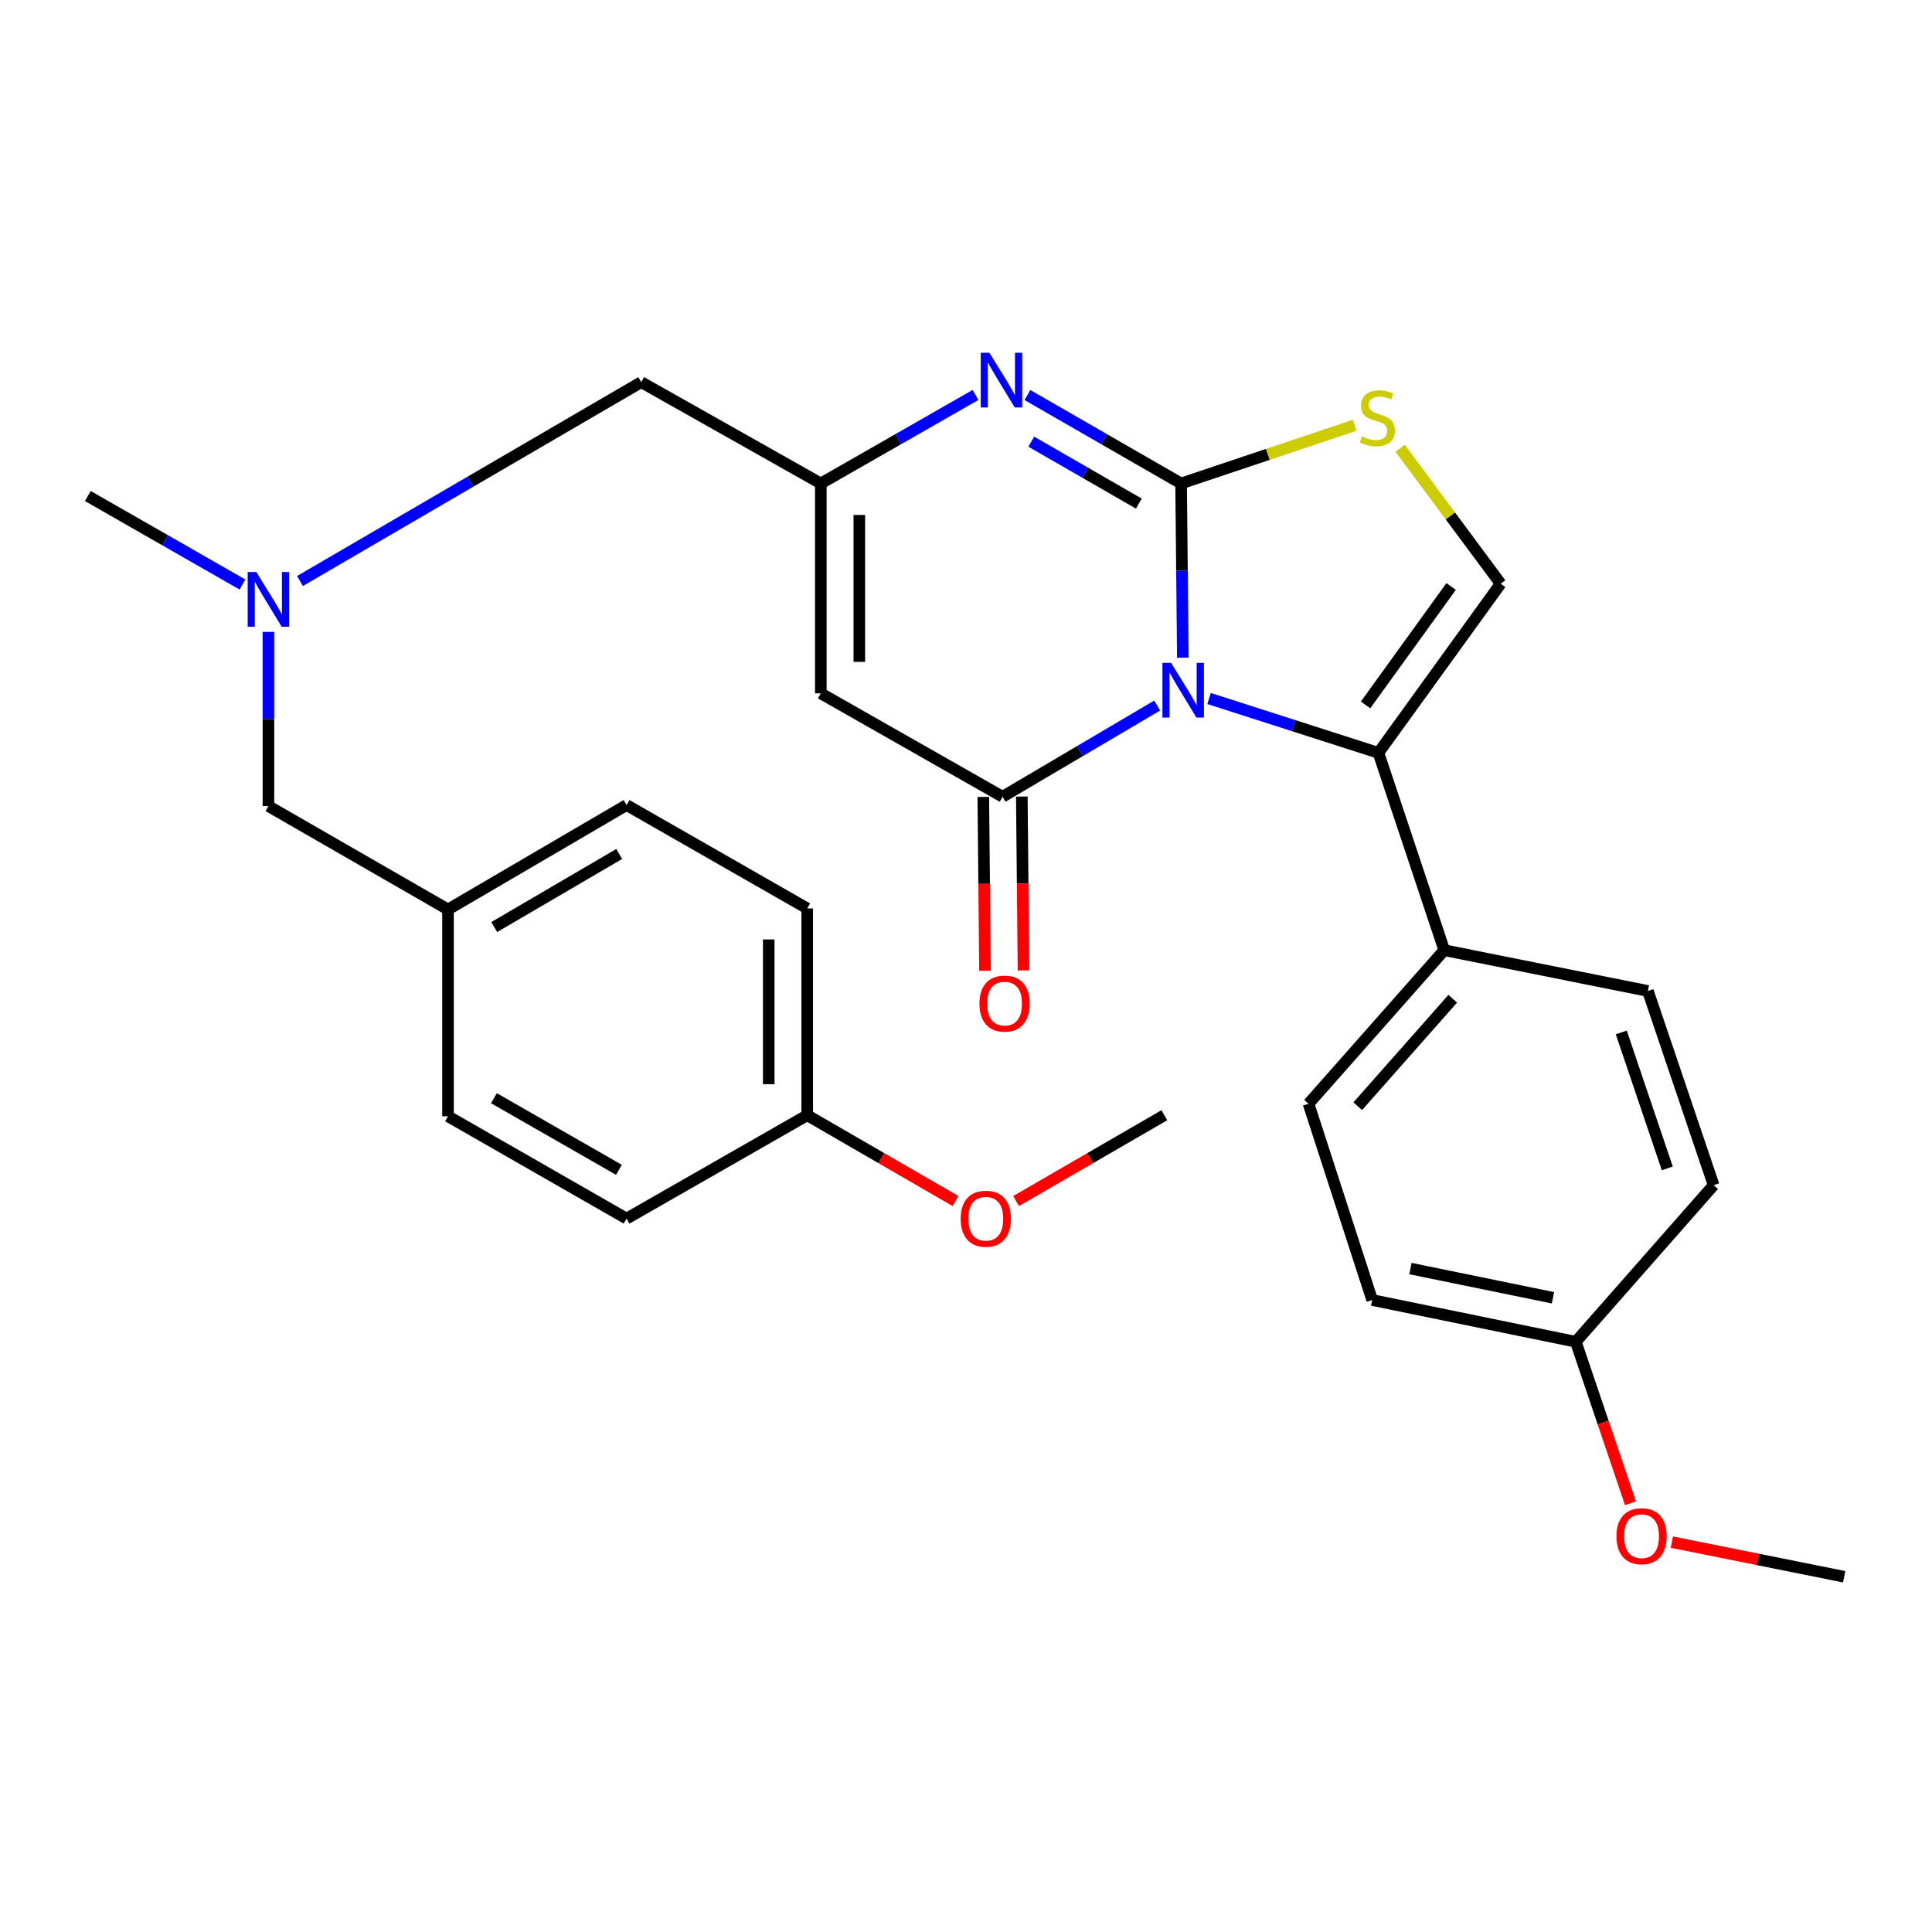 <?xml version='1.0' encoding='iso-8859-1'?>
<svg version='1.1' baseProfile='full'
              xmlns='http://www.w3.org/2000/svg'
                      xmlns:rdkit='http://www.rdkit.org/xml'
                      xmlns:xlink='http://www.w3.org/1999/xlink'
                  xml:space='preserve'
width='1000px' height='1000px' viewBox='0 0 1000 1000'>
<!-- END OF HEADER -->
<rect style='opacity:1.0;fill:#FFFFFF;stroke:none' width='1000' height='1000' x='0' y='0'> </rect>
<path class='bond-0' d='M 612.241,340.415 L 611.788,295.33' style='fill:none;fill-rule:evenodd;stroke:#0000FF;stroke-width:6px;stroke-linecap:butt;stroke-linejoin:miter;stroke-opacity:1' />
<path class='bond-0' d='M 611.788,295.33 L 611.336,250.244' style='fill:none;fill-rule:evenodd;stroke:#000000;stroke-width:6px;stroke-linecap:butt;stroke-linejoin:miter;stroke-opacity:1' />
<path class='bond-1' d='M 598.957,365.185 L 558.941,388.786' style='fill:none;fill-rule:evenodd;stroke:#0000FF;stroke-width:6px;stroke-linecap:butt;stroke-linejoin:miter;stroke-opacity:1' />
<path class='bond-1' d='M 558.941,388.786 L 518.925,412.387' style='fill:none;fill-rule:evenodd;stroke:#000000;stroke-width:6px;stroke-linecap:butt;stroke-linejoin:miter;stroke-opacity:1' />
<path class='bond-3' d='M 625.804,361.547 L 669.642,375.611' style='fill:none;fill-rule:evenodd;stroke:#0000FF;stroke-width:6px;stroke-linecap:butt;stroke-linejoin:miter;stroke-opacity:1' />
<path class='bond-3' d='M 669.642,375.611 L 713.48,389.674' style='fill:none;fill-rule:evenodd;stroke:#000000;stroke-width:6px;stroke-linecap:butt;stroke-linejoin:miter;stroke-opacity:1' />
<path class='bond-2' d='M 611.336,250.244 L 571.564,227.358' style='fill:none;fill-rule:evenodd;stroke:#000000;stroke-width:6px;stroke-linecap:butt;stroke-linejoin:miter;stroke-opacity:1' />
<path class='bond-2' d='M 571.564,227.358 L 531.793,204.471' style='fill:none;fill-rule:evenodd;stroke:#0000FF;stroke-width:6px;stroke-linecap:butt;stroke-linejoin:miter;stroke-opacity:1' />
<path class='bond-2' d='M 589.462,260.655 L 561.622,244.634' style='fill:none;fill-rule:evenodd;stroke:#000000;stroke-width:6px;stroke-linecap:butt;stroke-linejoin:miter;stroke-opacity:1' />
<path class='bond-2' d='M 561.622,244.634 L 533.782,228.613' style='fill:none;fill-rule:evenodd;stroke:#0000FF;stroke-width:6px;stroke-linecap:butt;stroke-linejoin:miter;stroke-opacity:1' />
<path class='bond-5' d='M 611.336,250.244 L 656.257,235.184' style='fill:none;fill-rule:evenodd;stroke:#000000;stroke-width:6px;stroke-linecap:butt;stroke-linejoin:miter;stroke-opacity:1' />
<path class='bond-5' d='M 656.257,235.184 L 701.179,220.124' style='fill:none;fill-rule:evenodd;stroke:#CCCC00;stroke-width:6px;stroke-linecap:butt;stroke-linejoin:miter;stroke-opacity:1' />
<path class='bond-4' d='M 518.925,412.387 L 424.853,358.878' style='fill:none;fill-rule:evenodd;stroke:#000000;stroke-width:6px;stroke-linecap:butt;stroke-linejoin:miter;stroke-opacity:1' />
<path class='bond-9' d='M 508.959,412.484 L 509.397,457.484' style='fill:none;fill-rule:evenodd;stroke:#000000;stroke-width:6px;stroke-linecap:butt;stroke-linejoin:miter;stroke-opacity:1' />
<path class='bond-9' d='M 509.397,457.484 L 509.835,502.484' style='fill:none;fill-rule:evenodd;stroke:#FF0000;stroke-width:6px;stroke-linecap:butt;stroke-linejoin:miter;stroke-opacity:1' />
<path class='bond-9' d='M 528.891,412.29 L 529.329,457.29' style='fill:none;fill-rule:evenodd;stroke:#000000;stroke-width:6px;stroke-linecap:butt;stroke-linejoin:miter;stroke-opacity:1' />
<path class='bond-9' d='M 529.329,457.29 L 529.767,502.29' style='fill:none;fill-rule:evenodd;stroke:#FF0000;stroke-width:6px;stroke-linecap:butt;stroke-linejoin:miter;stroke-opacity:1' />
<path class='bond-30' d='M 504.938,204.432 L 464.896,227.338' style='fill:none;fill-rule:evenodd;stroke:#0000FF;stroke-width:6px;stroke-linecap:butt;stroke-linejoin:miter;stroke-opacity:1' />
<path class='bond-30' d='M 464.896,227.338 L 424.853,250.244' style='fill:none;fill-rule:evenodd;stroke:#000000;stroke-width:6px;stroke-linecap:butt;stroke-linejoin:miter;stroke-opacity:1' />
<path class='bond-7' d='M 713.48,389.674 L 776.745,302.114' style='fill:none;fill-rule:evenodd;stroke:#000000;stroke-width:6px;stroke-linecap:butt;stroke-linejoin:miter;stroke-opacity:1' />
<path class='bond-7' d='M 706.813,364.867 L 751.098,303.574' style='fill:none;fill-rule:evenodd;stroke:#000000;stroke-width:6px;stroke-linecap:butt;stroke-linejoin:miter;stroke-opacity:1' />
<path class='bond-8' d='M 713.48,389.674 L 747.543,491.819' style='fill:none;fill-rule:evenodd;stroke:#000000;stroke-width:6px;stroke-linecap:butt;stroke-linejoin:miter;stroke-opacity:1' />
<path class='bond-6' d='M 424.853,358.878 L 424.853,250.244' style='fill:none;fill-rule:evenodd;stroke:#000000;stroke-width:6px;stroke-linecap:butt;stroke-linejoin:miter;stroke-opacity:1' />
<path class='bond-6' d='M 444.786,342.583 L 444.786,266.54' style='fill:none;fill-rule:evenodd;stroke:#000000;stroke-width:6px;stroke-linecap:butt;stroke-linejoin:miter;stroke-opacity:1' />
<path class='bond-29' d='M 724.694,232.014 L 750.719,267.064' style='fill:none;fill-rule:evenodd;stroke:#CCCC00;stroke-width:6px;stroke-linecap:butt;stroke-linejoin:miter;stroke-opacity:1' />
<path class='bond-29' d='M 750.719,267.064 L 776.745,302.114' style='fill:none;fill-rule:evenodd;stroke:#000000;stroke-width:6px;stroke-linecap:butt;stroke-linejoin:miter;stroke-opacity:1' />
<path class='bond-11' d='M 424.853,250.244 L 331.9,197.799' style='fill:none;fill-rule:evenodd;stroke:#000000;stroke-width:6px;stroke-linecap:butt;stroke-linejoin:miter;stroke-opacity:1' />
<path class='bond-12' d='M 747.543,491.819 L 677.291,571.295' style='fill:none;fill-rule:evenodd;stroke:#000000;stroke-width:6px;stroke-linecap:butt;stroke-linejoin:miter;stroke-opacity:1' />
<path class='bond-12' d='M 751.94,516.942 L 702.764,572.575' style='fill:none;fill-rule:evenodd;stroke:#000000;stroke-width:6px;stroke-linecap:butt;stroke-linejoin:miter;stroke-opacity:1' />
<path class='bond-13' d='M 747.543,491.819 L 852.944,512.926' style='fill:none;fill-rule:evenodd;stroke:#000000;stroke-width:6px;stroke-linecap:butt;stroke-linejoin:miter;stroke-opacity:1' />
<path class='bond-10' d='M 155.263,300.73 L 243.581,249.265' style='fill:none;fill-rule:evenodd;stroke:#0000FF;stroke-width:6px;stroke-linecap:butt;stroke-linejoin:miter;stroke-opacity:1' />
<path class='bond-10' d='M 243.581,249.265 L 331.9,197.799' style='fill:none;fill-rule:evenodd;stroke:#000000;stroke-width:6px;stroke-linecap:butt;stroke-linejoin:miter;stroke-opacity:1' />
<path class='bond-14' d='M 138.939,327.077 L 138.939,372.157' style='fill:none;fill-rule:evenodd;stroke:#0000FF;stroke-width:6px;stroke-linecap:butt;stroke-linejoin:miter;stroke-opacity:1' />
<path class='bond-14' d='M 138.939,372.157 L 138.939,417.237' style='fill:none;fill-rule:evenodd;stroke:#000000;stroke-width:6px;stroke-linecap:butt;stroke-linejoin:miter;stroke-opacity:1' />
<path class='bond-26' d='M 125.507,302.554 L 85.481,279.644' style='fill:none;fill-rule:evenodd;stroke:#0000FF;stroke-width:6px;stroke-linecap:butt;stroke-linejoin:miter;stroke-opacity:1' />
<path class='bond-26' d='M 85.481,279.644 L 45.455,256.734' style='fill:none;fill-rule:evenodd;stroke:#000000;stroke-width:6px;stroke-linecap:butt;stroke-linejoin:miter;stroke-opacity:1' />
<path class='bond-19' d='M 677.291,571.295 L 710.236,672.886' style='fill:none;fill-rule:evenodd;stroke:#000000;stroke-width:6px;stroke-linecap:butt;stroke-linejoin:miter;stroke-opacity:1' />
<path class='bond-18' d='M 852.944,512.926 L 886.973,613.442' style='fill:none;fill-rule:evenodd;stroke:#000000;stroke-width:6px;stroke-linecap:butt;stroke-linejoin:miter;stroke-opacity:1' />
<path class='bond-18' d='M 839.168,534.395 L 862.989,604.757' style='fill:none;fill-rule:evenodd;stroke:#000000;stroke-width:6px;stroke-linecap:butt;stroke-linejoin:miter;stroke-opacity:1' />
<path class='bond-15' d='M 138.939,417.237 L 231.893,470.746' style='fill:none;fill-rule:evenodd;stroke:#000000;stroke-width:6px;stroke-linecap:butt;stroke-linejoin:miter;stroke-opacity:1' />
<path class='bond-20' d='M 231.893,470.746 L 231.893,577.785' style='fill:none;fill-rule:evenodd;stroke:#000000;stroke-width:6px;stroke-linecap:butt;stroke-linejoin:miter;stroke-opacity:1' />
<path class='bond-21' d='M 231.893,470.746 L 324.314,416.694' style='fill:none;fill-rule:evenodd;stroke:#000000;stroke-width:6px;stroke-linecap:butt;stroke-linejoin:miter;stroke-opacity:1' />
<path class='bond-21' d='M 255.819,479.844 L 320.514,442.008' style='fill:none;fill-rule:evenodd;stroke:#000000;stroke-width:6px;stroke-linecap:butt;stroke-linejoin:miter;stroke-opacity:1' />
<path class='bond-16' d='M 815.625,694.502 L 886.973,613.442' style='fill:none;fill-rule:evenodd;stroke:#000000;stroke-width:6px;stroke-linecap:butt;stroke-linejoin:miter;stroke-opacity:1' />
<path class='bond-25' d='M 815.625,694.502 L 829.777,736.29' style='fill:none;fill-rule:evenodd;stroke:#000000;stroke-width:6px;stroke-linecap:butt;stroke-linejoin:miter;stroke-opacity:1' />
<path class='bond-25' d='M 829.777,736.29 L 843.928,778.078' style='fill:none;fill-rule:evenodd;stroke:#FF0000;stroke-width:6px;stroke-linecap:butt;stroke-linejoin:miter;stroke-opacity:1' />
<path class='bond-31' d='M 815.625,694.502 L 710.236,672.886' style='fill:none;fill-rule:evenodd;stroke:#000000;stroke-width:6px;stroke-linecap:butt;stroke-linejoin:miter;stroke-opacity:1' />
<path class='bond-31' d='M 803.821,671.734 L 730.049,656.602' style='fill:none;fill-rule:evenodd;stroke:#000000;stroke-width:6px;stroke-linecap:butt;stroke-linejoin:miter;stroke-opacity:1' />
<path class='bond-17' d='M 417.821,577.242 L 417.821,470.203' style='fill:none;fill-rule:evenodd;stroke:#000000;stroke-width:6px;stroke-linecap:butt;stroke-linejoin:miter;stroke-opacity:1' />
<path class='bond-17' d='M 397.889,561.186 L 397.889,486.259' style='fill:none;fill-rule:evenodd;stroke:#000000;stroke-width:6px;stroke-linecap:butt;stroke-linejoin:miter;stroke-opacity:1' />
<path class='bond-24' d='M 417.821,577.242 L 456.198,599.456' style='fill:none;fill-rule:evenodd;stroke:#000000;stroke-width:6px;stroke-linecap:butt;stroke-linejoin:miter;stroke-opacity:1' />
<path class='bond-24' d='M 456.198,599.456 L 494.574,621.669' style='fill:none;fill-rule:evenodd;stroke:#FF0000;stroke-width:6px;stroke-linecap:butt;stroke-linejoin:miter;stroke-opacity:1' />
<path class='bond-32' d='M 417.821,577.242 L 324.314,630.74' style='fill:none;fill-rule:evenodd;stroke:#000000;stroke-width:6px;stroke-linecap:butt;stroke-linejoin:miter;stroke-opacity:1' />
<path class='bond-22' d='M 231.893,577.785 L 324.314,630.74' style='fill:none;fill-rule:evenodd;stroke:#000000;stroke-width:6px;stroke-linecap:butt;stroke-linejoin:miter;stroke-opacity:1' />
<path class='bond-22' d='M 255.665,568.433 L 320.361,605.501' style='fill:none;fill-rule:evenodd;stroke:#000000;stroke-width:6px;stroke-linecap:butt;stroke-linejoin:miter;stroke-opacity:1' />
<path class='bond-23' d='M 324.314,416.694 L 417.821,470.203' style='fill:none;fill-rule:evenodd;stroke:#000000;stroke-width:6px;stroke-linecap:butt;stroke-linejoin:miter;stroke-opacity:1' />
<path class='bond-27' d='M 525.913,621.669 L 564.289,599.456' style='fill:none;fill-rule:evenodd;stroke:#FF0000;stroke-width:6px;stroke-linecap:butt;stroke-linejoin:miter;stroke-opacity:1' />
<path class='bond-27' d='M 564.289,599.456 L 602.665,577.242' style='fill:none;fill-rule:evenodd;stroke:#000000;stroke-width:6px;stroke-linecap:butt;stroke-linejoin:miter;stroke-opacity:1' />
<path class='bond-28' d='M 865.351,798.202 L 909.948,807.164' style='fill:none;fill-rule:evenodd;stroke:#FF0000;stroke-width:6px;stroke-linecap:butt;stroke-linejoin:miter;stroke-opacity:1' />
<path class='bond-28' d='M 909.948,807.164 L 954.545,816.126' style='fill:none;fill-rule:evenodd;stroke:#000000;stroke-width:6px;stroke-linecap:butt;stroke-linejoin:miter;stroke-opacity:1' />
<path  class='atom-0' d='M 606.15 343.09
L 615.43 358.09
Q 616.35 359.57, 617.83 362.25
Q 619.31 364.93, 619.39 365.09
L 619.39 343.09
L 623.15 343.09
L 623.15 371.41
L 619.27 371.41
L 609.31 355.01
Q 608.15 353.09, 606.91 350.89
Q 605.71 348.69, 605.35 348.01
L 605.35 371.41
L 601.67 371.41
L 601.67 343.09
L 606.15 343.09
' fill='#0000FF'/>
<path  class='atom-3' d='M 512.111 182.587
L 521.391 197.587
Q 522.311 199.067, 523.791 201.747
Q 525.271 204.427, 525.351 204.587
L 525.351 182.587
L 529.111 182.587
L 529.111 210.907
L 525.231 210.907
L 515.271 194.507
Q 514.111 192.587, 512.871 190.387
Q 511.671 188.187, 511.311 187.507
L 511.311 210.907
L 507.631 210.907
L 507.631 182.587
L 512.111 182.587
' fill='#0000FF'/>
<path  class='atom-6' d='M 704.938 225.902
Q 705.258 226.022, 706.578 226.582
Q 707.898 227.142, 709.338 227.502
Q 710.818 227.822, 712.258 227.822
Q 714.938 227.822, 716.498 226.542
Q 718.058 225.222, 718.058 222.942
Q 718.058 221.382, 717.258 220.422
Q 716.498 219.462, 715.298 218.942
Q 714.098 218.422, 712.098 217.822
Q 709.578 217.062, 708.058 216.342
Q 706.578 215.622, 705.498 214.102
Q 704.458 212.582, 704.458 210.022
Q 704.458 206.462, 706.858 204.262
Q 709.298 202.062, 714.098 202.062
Q 717.378 202.062, 721.098 203.622
L 720.178 206.702
Q 716.778 205.302, 714.218 205.302
Q 711.458 205.302, 709.938 206.462
Q 708.418 207.582, 708.458 209.542
Q 708.458 211.062, 709.218 211.982
Q 710.018 212.902, 711.138 213.422
Q 712.298 213.942, 714.218 214.542
Q 716.778 215.342, 718.298 216.142
Q 719.818 216.942, 720.898 218.582
Q 722.018 220.182, 722.018 222.942
Q 722.018 226.862, 719.378 228.982
Q 716.778 231.062, 712.418 231.062
Q 709.898 231.062, 707.978 230.502
Q 706.098 229.982, 703.858 229.062
L 704.938 225.902
' fill='#CCCC00'/>
<path  class='atom-10' d='M 506.966 519.462
Q 506.966 512.662, 510.326 508.862
Q 513.686 505.062, 519.966 505.062
Q 526.246 505.062, 529.606 508.862
Q 532.966 512.662, 532.966 519.462
Q 532.966 526.342, 529.566 530.262
Q 526.166 534.142, 519.966 534.142
Q 513.726 534.142, 510.326 530.262
Q 506.966 526.382, 506.966 519.462
M 519.966 530.942
Q 524.286 530.942, 526.606 528.062
Q 528.966 525.142, 528.966 519.462
Q 528.966 513.902, 526.606 511.102
Q 524.286 508.262, 519.966 508.262
Q 515.646 508.262, 513.286 511.062
Q 510.966 513.862, 510.966 519.462
Q 510.966 525.182, 513.286 528.062
Q 515.646 530.942, 519.966 530.942
' fill='#FF0000'/>
<path  class='atom-11' d='M 132.679 296.082
L 141.959 311.082
Q 142.879 312.562, 144.359 315.242
Q 145.839 317.922, 145.919 318.082
L 145.919 296.082
L 149.679 296.082
L 149.679 324.402
L 145.799 324.402
L 135.839 308.002
Q 134.679 306.082, 133.439 303.882
Q 132.239 301.682, 131.879 301.002
L 131.879 324.402
L 128.199 324.402
L 128.199 296.082
L 132.679 296.082
' fill='#0000FF'/>
<path  class='atom-25' d='M 497.243 630.82
Q 497.243 624.02, 500.603 620.22
Q 503.963 616.42, 510.243 616.42
Q 516.523 616.42, 519.883 620.22
Q 523.243 624.02, 523.243 630.82
Q 523.243 637.7, 519.843 641.62
Q 516.443 645.5, 510.243 645.5
Q 504.003 645.5, 500.603 641.62
Q 497.243 637.74, 497.243 630.82
M 510.243 642.3
Q 514.563 642.3, 516.883 639.42
Q 519.243 636.5, 519.243 630.82
Q 519.243 625.26, 516.883 622.46
Q 514.563 619.62, 510.243 619.62
Q 505.923 619.62, 503.563 622.42
Q 501.243 625.22, 501.243 630.82
Q 501.243 636.54, 503.563 639.42
Q 505.923 642.3, 510.243 642.3
' fill='#FF0000'/>
<path  class='atom-26' d='M 836.677 795.132
Q 836.677 788.332, 840.037 784.532
Q 843.397 780.732, 849.677 780.732
Q 855.957 780.732, 859.317 784.532
Q 862.677 788.332, 862.677 795.132
Q 862.677 802.012, 859.277 805.932
Q 855.877 809.812, 849.677 809.812
Q 843.437 809.812, 840.037 805.932
Q 836.677 802.052, 836.677 795.132
M 849.677 806.612
Q 853.997 806.612, 856.317 803.732
Q 858.677 800.812, 858.677 795.132
Q 858.677 789.572, 856.317 786.772
Q 853.997 783.932, 849.677 783.932
Q 845.357 783.932, 842.997 786.732
Q 840.677 789.532, 840.677 795.132
Q 840.677 800.852, 842.997 803.732
Q 845.357 806.612, 849.677 806.612
' fill='#FF0000'/>
</svg>
